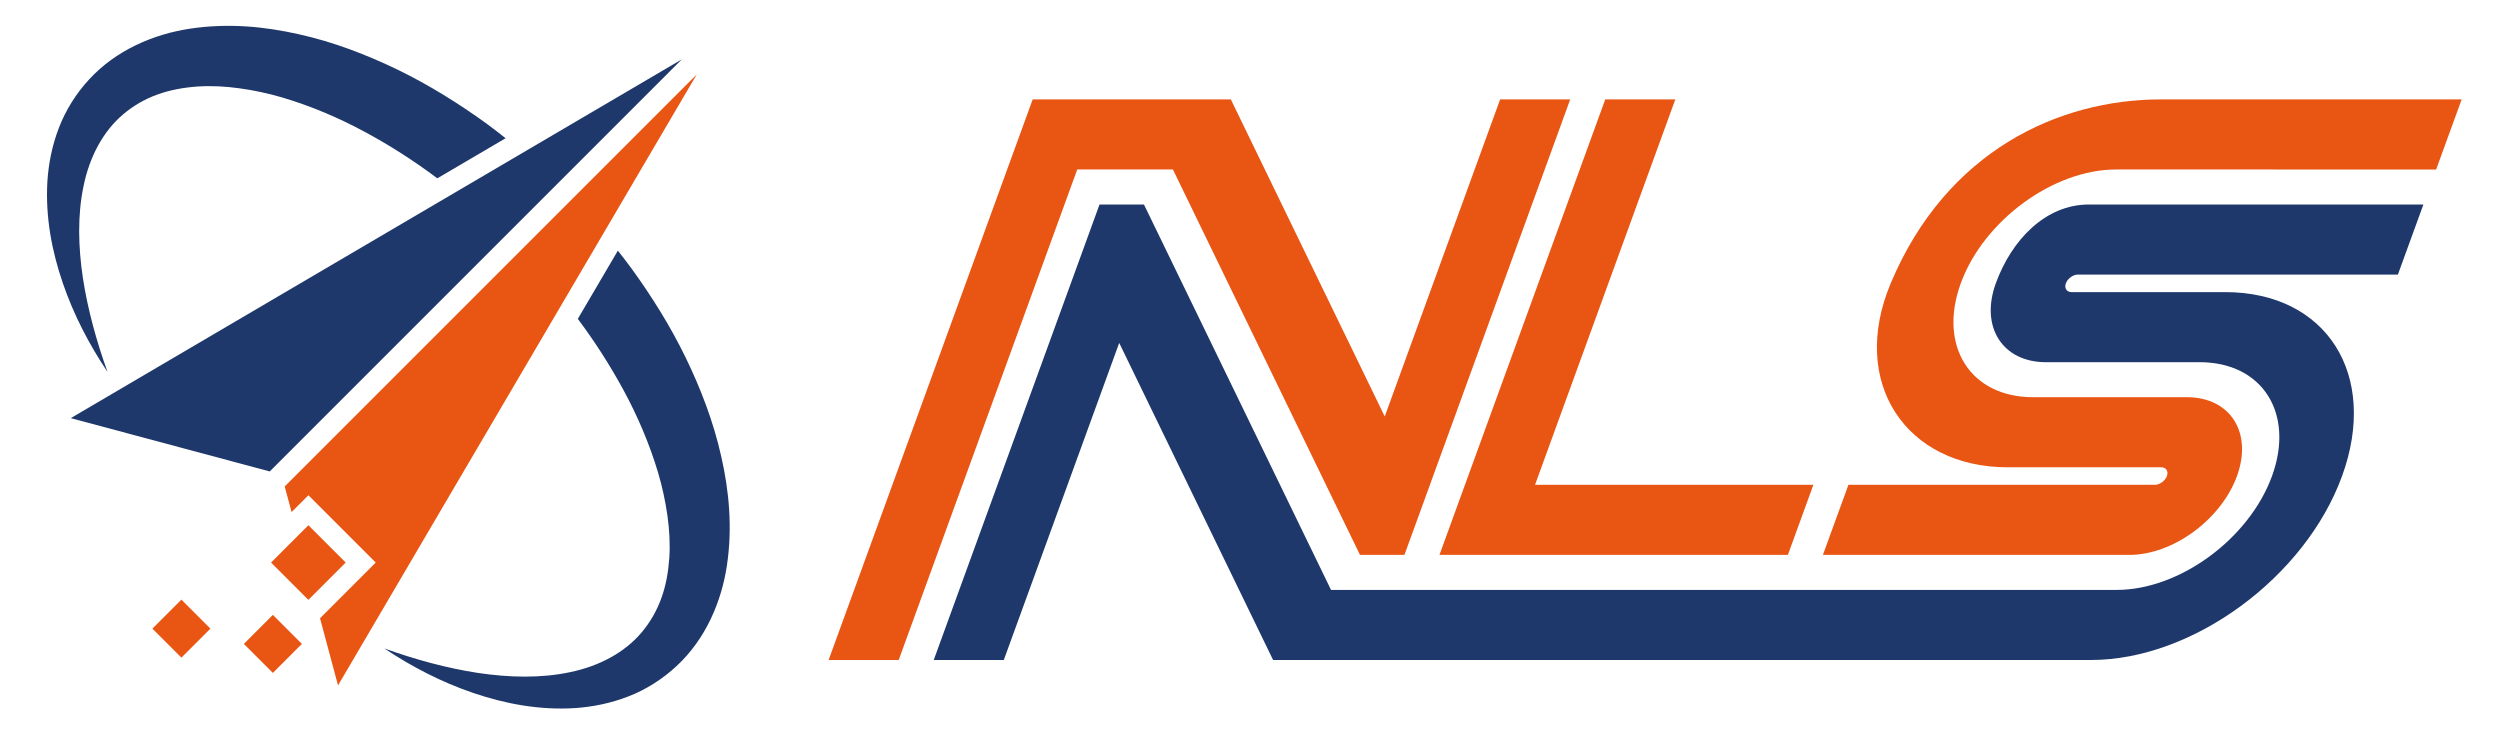 <?xml version="1.0" encoding="UTF-8"?>
<svg id="logo" xmlns="http://www.w3.org/2000/svg" viewBox="0 0 3585 1057">
  <defs>
    <style>
      .cls-1 {
        fill: #e95513;
      }

      .cls-2 {
        fill: #1f386c;
      }
    </style>
  </defs>
  <g>
    <path class="cls-2" d="M697.49,177.08c-40.07-28.91-82.27-55.25-127.15-77.09-44.91-21.67-92.09-39.85-141.93-50.92-24.88-5.58-50.35-9.64-76.36-11.27-25.99-1.53-52.51-.78-79.06,3.24-26.53,3.94-53.1,11.67-78.11,23.73-24.98,12-48.31,28.62-67.13,49.18-18.92,20.43-33.71,44.36-43.35,69.49-9.68,25.16-14.81,51.17-16.44,76.72-3.02,51.25,6.51,100.37,22.17,145.96,15.66,45.7,37.87,88.15,64.06,127.27-15.9-44.3-28.32-89.34-35.28-134.41-6.74-44.97-7.9-90.42.9-132.12,8.46-41.69,27.89-78.52,56.92-103.01,14.51-12.25,30.9-21.76,48.84-28.24,17.92-6.53,37.25-10.04,57.12-11.49,19.91-1.36,40.4-.35,60.93,2.56,20.55,2.79,41.18,7.26,61.58,13.25,40.77,12.16,80.89,29.05,119.21,49.89,35.62,19.25,70.01,41.35,102.71,65.91l97.94-57.5c-9.07-7.2-18.25-14.27-27.57-21.13Z"/>
    <path class="cls-2" d="M983.09,512.48c-21.82-44.89-48.25-87.02-77.19-127.06-6.47-8.81-13.14-17.44-19.89-25.99l-57.43,97.81c24.15,32.24,45.87,66.14,64.97,101.16,20.85,38.32,37.88,78.4,50.09,119.19,6.05,20.4,10.5,41.05,13.42,61.6,2.93,20.54,4.02,41.06,2.71,60.99-1.41,19.9-4.78,39.3-11.29,57.26-6.43,17.94-15.91,34.56-27.97,48.96-24.54,29.34-61.17,48.83-102.88,57.45-41.68,8.93-87.13,7.84-132.11,1.17-45.08-6.9-90.13-19.28-134.44-35.16,39.18,26.11,81.66,48.23,127.38,63.79,45.63,15.54,94.77,24.98,146.01,21.76,25.54-1.71,51.53-6.96,76.63-16.75,25.07-9.68,49-24.77,69.16-43.6,20.62-19.07,36.98-42.34,48.9-67.38,11.92-25.04,19.57-51.6,23.42-78.12,7.81-53.18,2.95-105.68-8.4-155.28-11.17-49.79-29.33-96.96-51.09-141.8Z"/>
  </g>
  <polygon class="cls-2" points="977.77 85.07 101.47 599.6 386.78 676.05 977.77 85.07"/>
  <g>
    <polygon class="cls-1" points="408.27 697.54 418.12 734.28 442.25 710.15 538.79 806.69 458.92 886.56 484.72 982.85 999.25 106.56 408.27 697.54"/>
    <rect class="cls-1" x="404.42" y="768.86" width="75.66" height="75.66" transform="translate(699.92 -76.45) rotate(45)"/>
    <rect class="cls-1" x="361.9" y="893.93" width="58.84" height="58.84" transform="translate(767.5 -6.27) rotate(45)"/>
    <rect class="cls-1" x="230.73" y="872.04" width="58.84" height="58.84" transform="translate(713.6 80.07) rotate(45)"/>
  </g>
  <g>
    <path class="cls-2" d="M2861.97,406.33c-22.69,62.34,9.55,113.06,71.88,113.06l220.38-.02c90.03,0,136.61,73.25,103.84,163.28-32.77,90.04-132.68,163.28-222.7,163.28h-1126.68l-268.24-552.66h-63.74l-237.73,653.15h100.47l165.49-454.68,220.68,454.68h1173.17c145.43,0,306.82-118.33,359.75-263.77,52.93-145.44-22.31-263.77-167.75-263.77l-220.37.02c-6.8,0-10.47-5.75-7.98-12.57,2.48-6.82,10.33-12.57,17.13-12.57l459,.02,36.57-100.49-479.66-.02c-62.33,0-110.82,50.71-133.51,113.06Z"/>
    <g>
      <polygon class="cls-1" points="2201.24 695.22 2365.81 243.06 2402.38 142.57 2402.39 142.56 2301.92 142.56 2169.99 505.02 2169.99 505.02 2064.19 795.71 2563.82 795.71 2600.39 695.22 2201.24 695.22"/>
      <path class="cls-1" d="M3098.56,142.56c-145.43,0-307.24,73.15-387.31,263.77-59.93,142.7,22.31,263.77,167.75,263.77l220.37-.02c6.8,0,10.47,5.75,7.98,12.57-2.48,6.82-10.33,12.57-17.13,12.57h-439.59l-36.58,100.49h439.59c62.32,0,131.49-50.71,154.18-113.06,22.69-62.34-9.55-113.06-71.88-113.06l-220.38.02c-90.03,0-136.61-73.25-103.84-163.28,32.77-90.04,132.68-163.28,222.7-163.28l459,.02,36.58-100.49-431.44-.02Z"/>
      <polygon class="cls-1" points="2251.66 142.57 2251.66 142.57 2251.67 142.56 2151.2 142.56 2151.19 142.57 2114.62 243.06 1985.71 597.24 1765.03 142.56 1480.85 142.56 1188.26 946.42 1288.74 946.42 1544.74 243.05 1681.97 243.05 1950.21 795.71 2013.94 795.71 2119.74 505.02 2119.74 505.02 2251.66 142.57"/>
    </g>
  </g>
</svg>